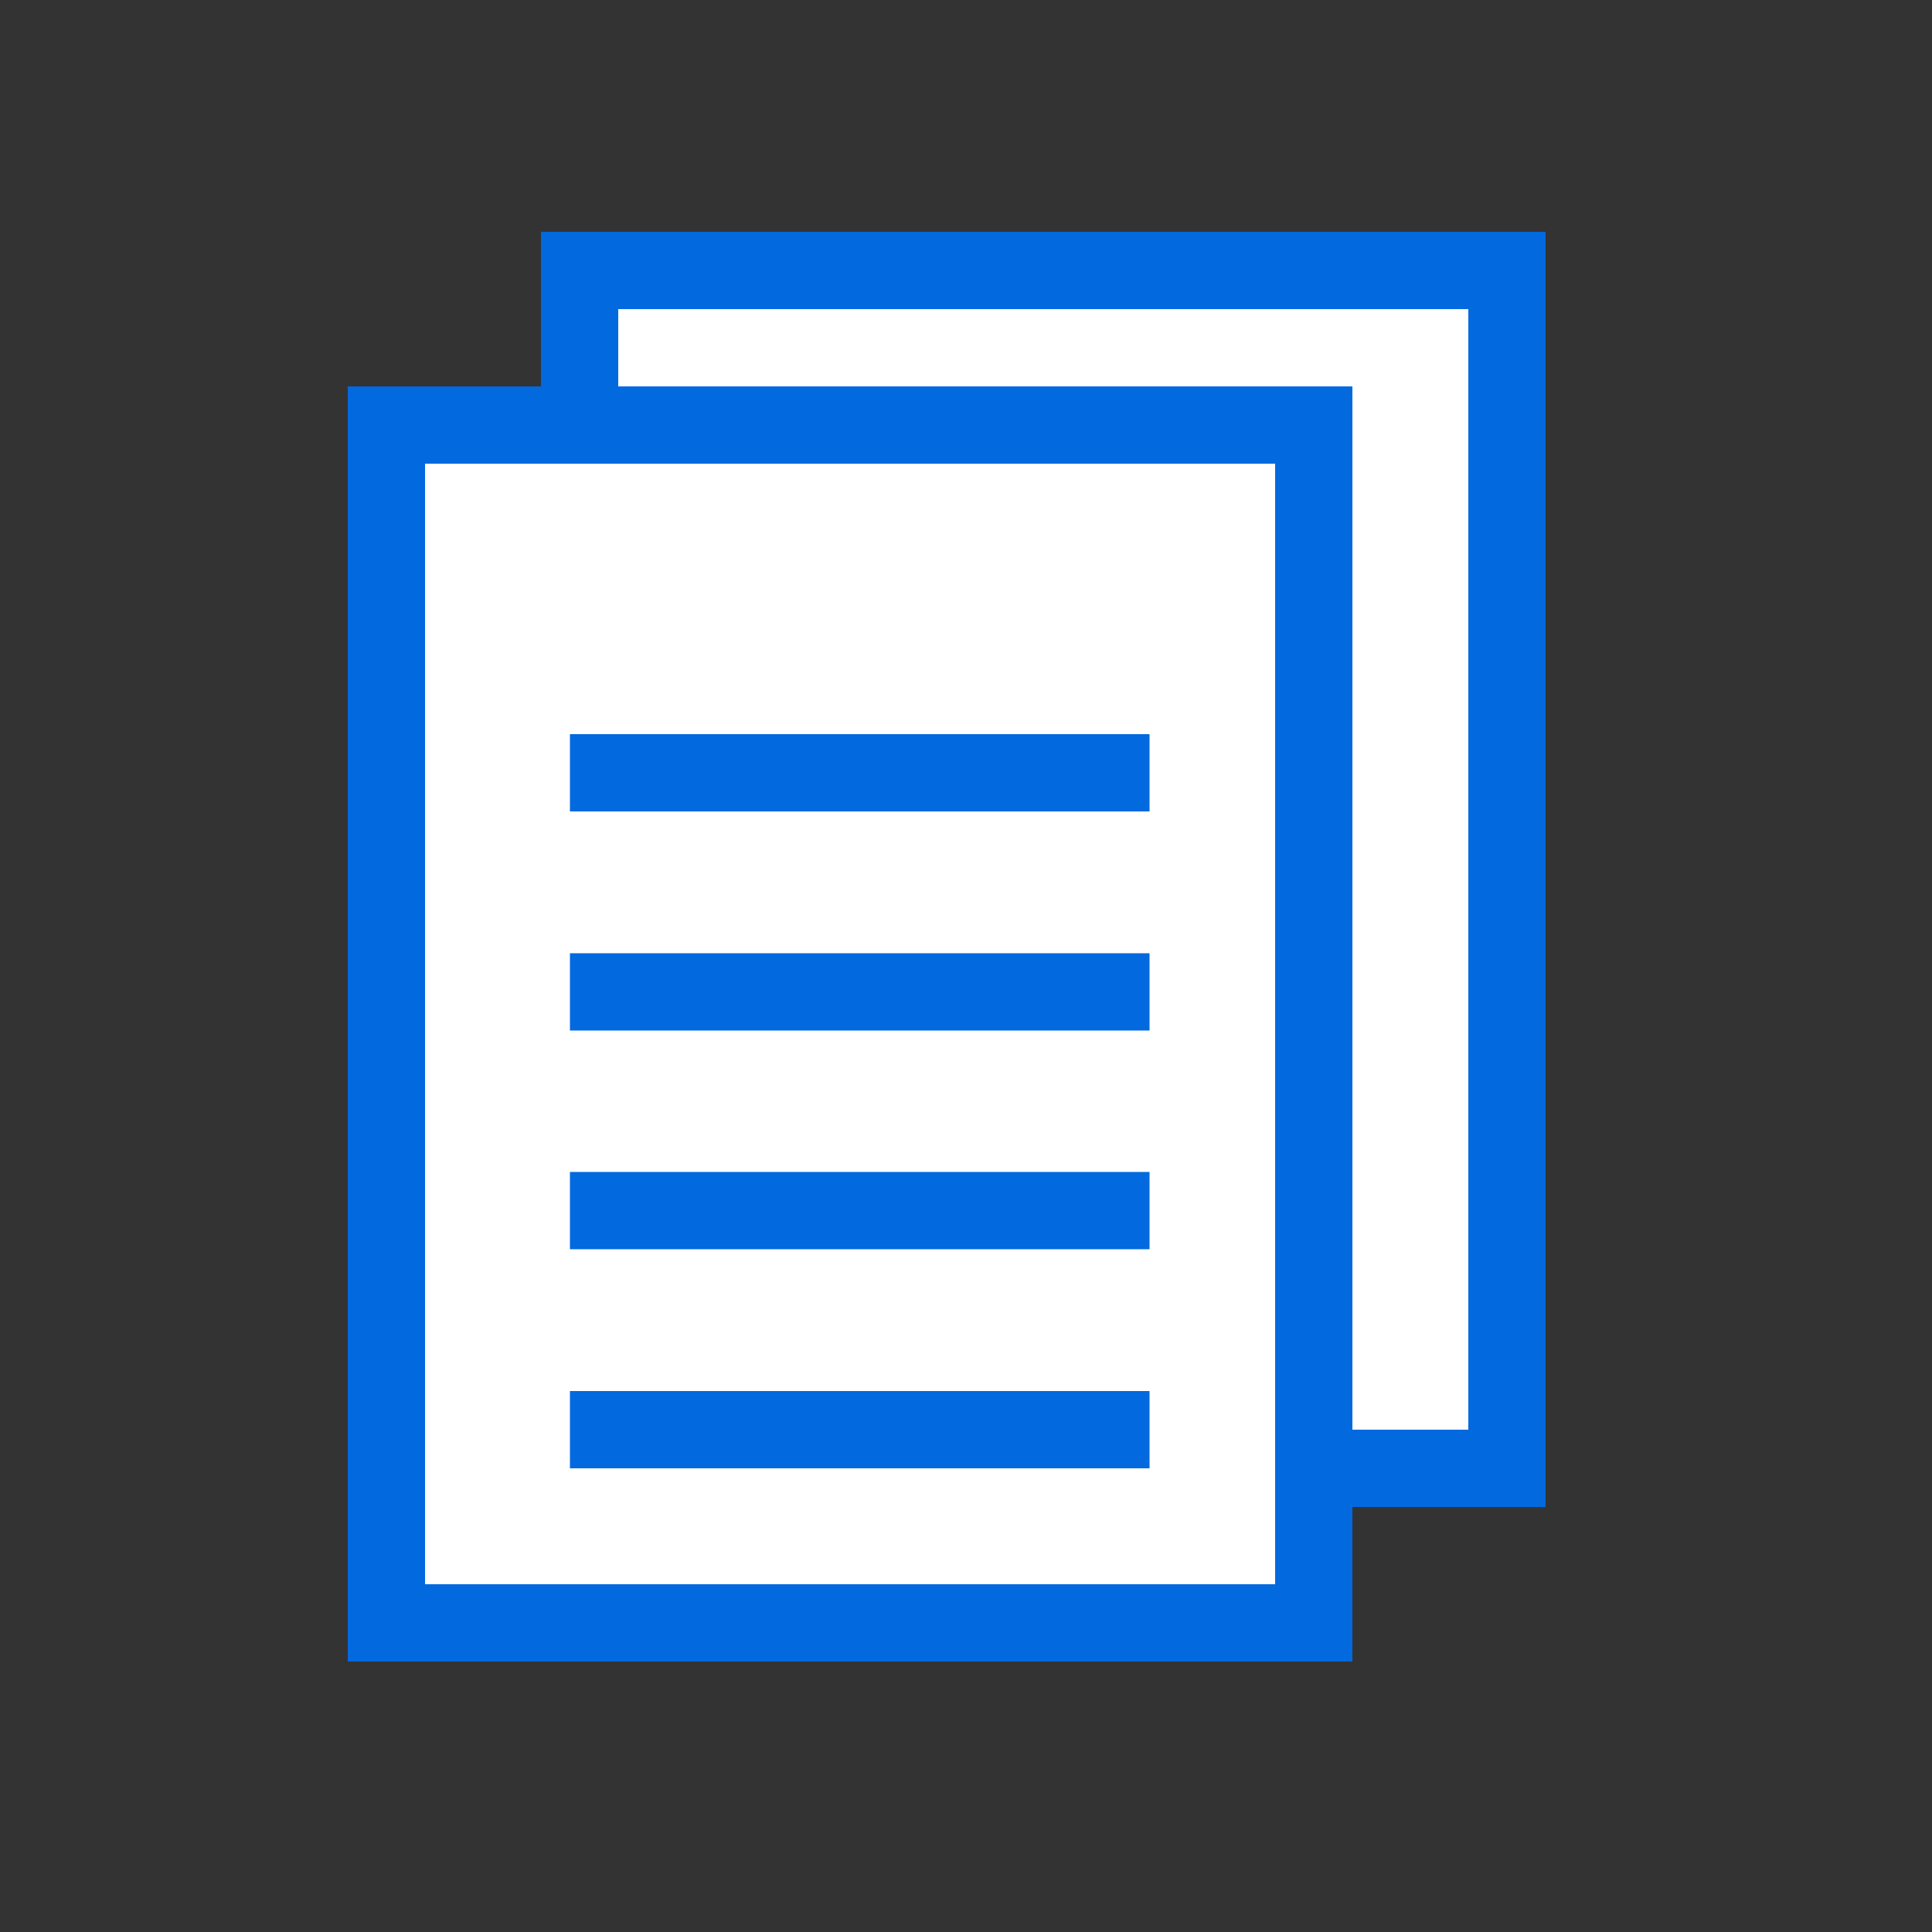 <svg id="envelope" xmlns="http://www.w3.org/2000/svg" viewBox="0 0 50 50"><rect x="0" y="0" width="50" height="50" fill="#333333" stroke="none"/><defs><style>.cls-1{fill:#fff;}.cls-1,.cls-2{stroke:#0269df;stroke-miterlimit:10;stroke-width:2px;}.cls-2{fill:none;}</style></defs><title>doc_blue</title><rect class="cls-1" x="15" y="7" width="24" height="31"/><rect class="cls-1" x="10" y="11" width="24" height="31"/><line class="cls-2" x1="14.75" y1="20" x2="29.75" y2="20"/><line class="cls-2" x1="14.75" y1="25.67" x2="29.75" y2="25.67"/><line class="cls-2" x1="14.75" y1="31.33" x2="29.75" y2="31.33"/><line class="cls-2" x1="14.75" y1="37" x2="29.75" y2="37"/></svg>